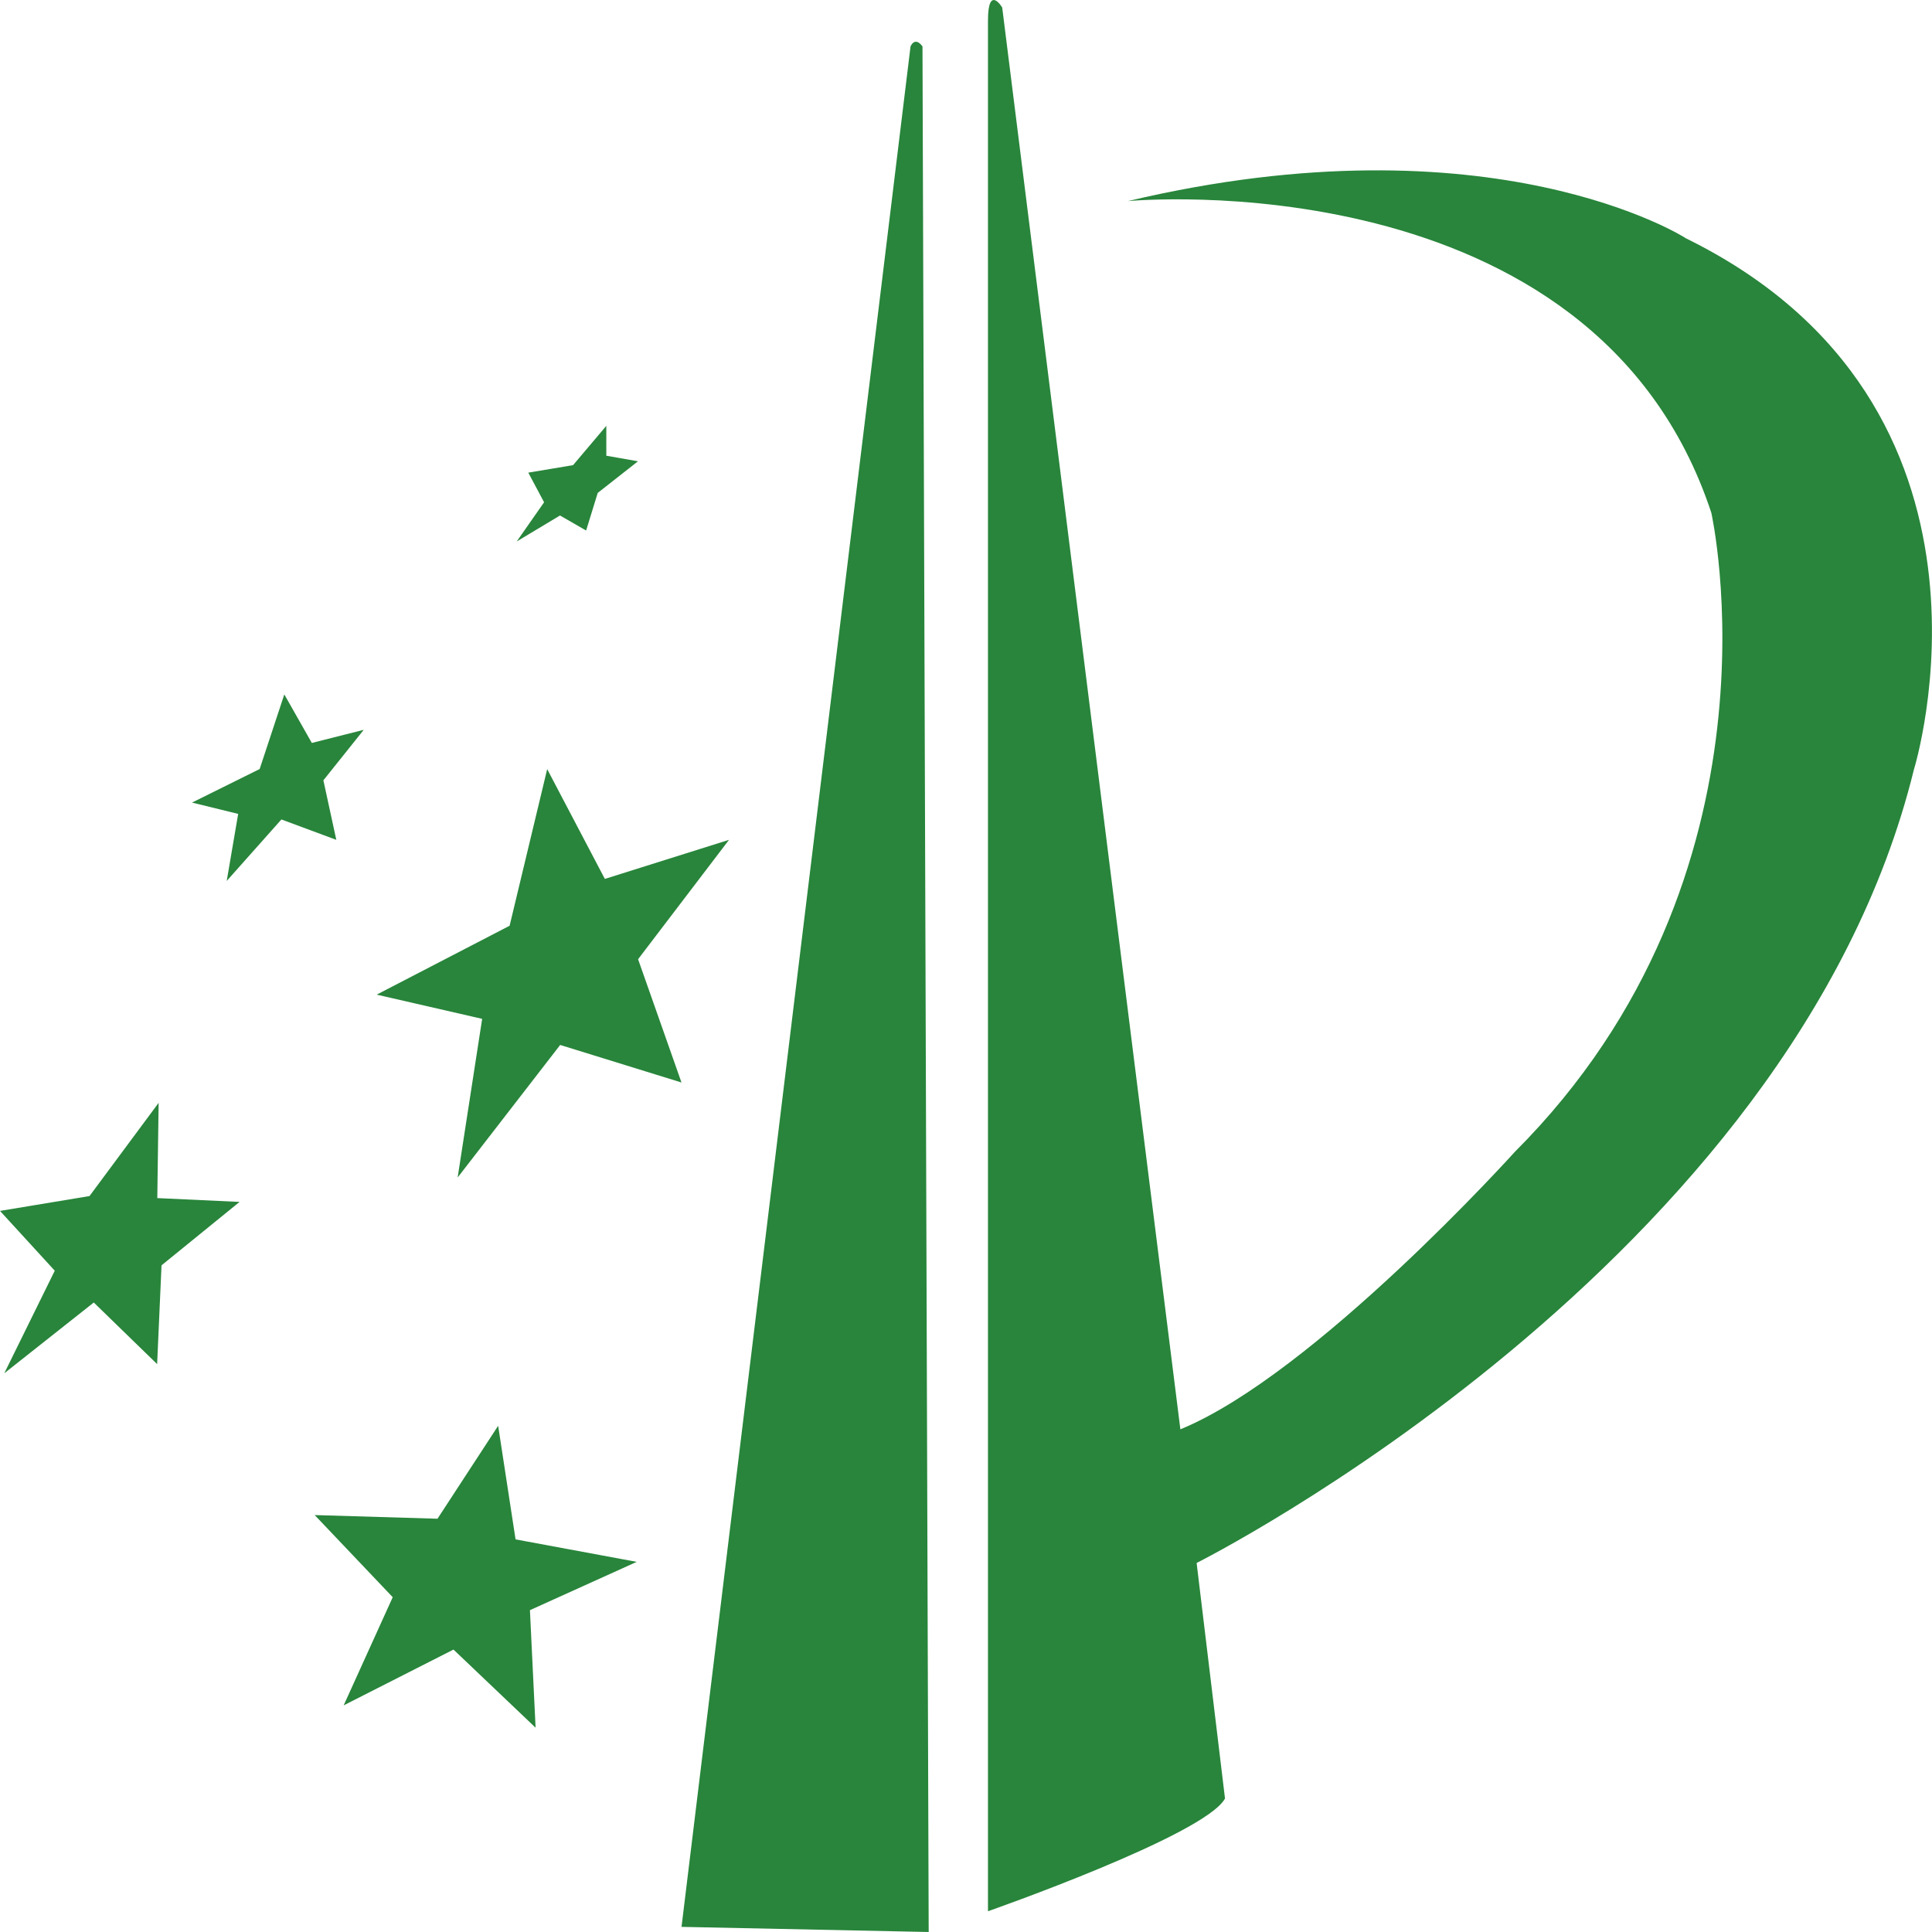 <?xml version="1.0" standalone="no"?><!DOCTYPE svg PUBLIC "-//W3C//DTD SVG 1.1//EN" "http://www.w3.org/Graphics/SVG/1.1/DTD/svg11.dtd"><svg t="1731635419797" class="icon" viewBox="0 0 1024 1024" version="1.1" xmlns="http://www.w3.org/2000/svg" p-id="9950" xmlns:xlink="http://www.w3.org/1999/xlink" width="200" height="200"><path d="M488.954 24.613c-4.149-5.597-6.356 0-6.356 0L361.222 1021.281l130.999 2.719-3.284-999.369v-0.018zM273.248 815.85l-9.216-60.15-32.149 49.257-65.093-1.942 41.365 43.537-26.006 57.325 58.208-29.572 43.519 41.418-3.001-62.304 56.601-25.6-64.317-11.935 0.088-0.053z m113.15-370.716l-65.817 20.709-30.561-58.19-19.915 83.013-70.443 36.51 55.895 12.835-12.994 84.09 54.342-70.249 64.299 19.897-23.004-65.341 48.198-63.275zM84.094 584.501l-36.651 49.434L0.004 641.808l29.025 31.69-26.765 54.377 47.439-37.517 33.579 32.644 2.33-52.347 41.365-33.615-43.607-2.03 0.706-50.493h0.018z m87.303-170.916l21.398-26.765-27.524 6.956-14.583-25.723-13.065 39.547-35.839 17.778 24.452 6.003-6.073 35.539L149.152 434.329l29.095 10.805-6.85-31.567z m125.438-140.356l13.824 7.962 6.144-19.932 21.345-16.772-16.79-2.948v-15.836l-17.62 20.833-23.728 3.972 8.368 15.713-14.512 20.762 22.969-13.771zM893.162 126.04s-102.116-65.252-295.365-19.456c0 0 246.956-23.552 309.242 165.214 0 0 43.007 191.484-104.093 338.655 0 0-106.388 118.04-177.325 147.118L531.185 3.957s-7.539-12.482-7.539 6.991v1002.053s114.933-40.218 125.632-59.744l-15.042-124.855s315.792-158.258 380.179-420.538c0 0 60.15-192.967-121.289-281.771v-0.053z" fill="#28853B" p-id="9951"></path></svg>